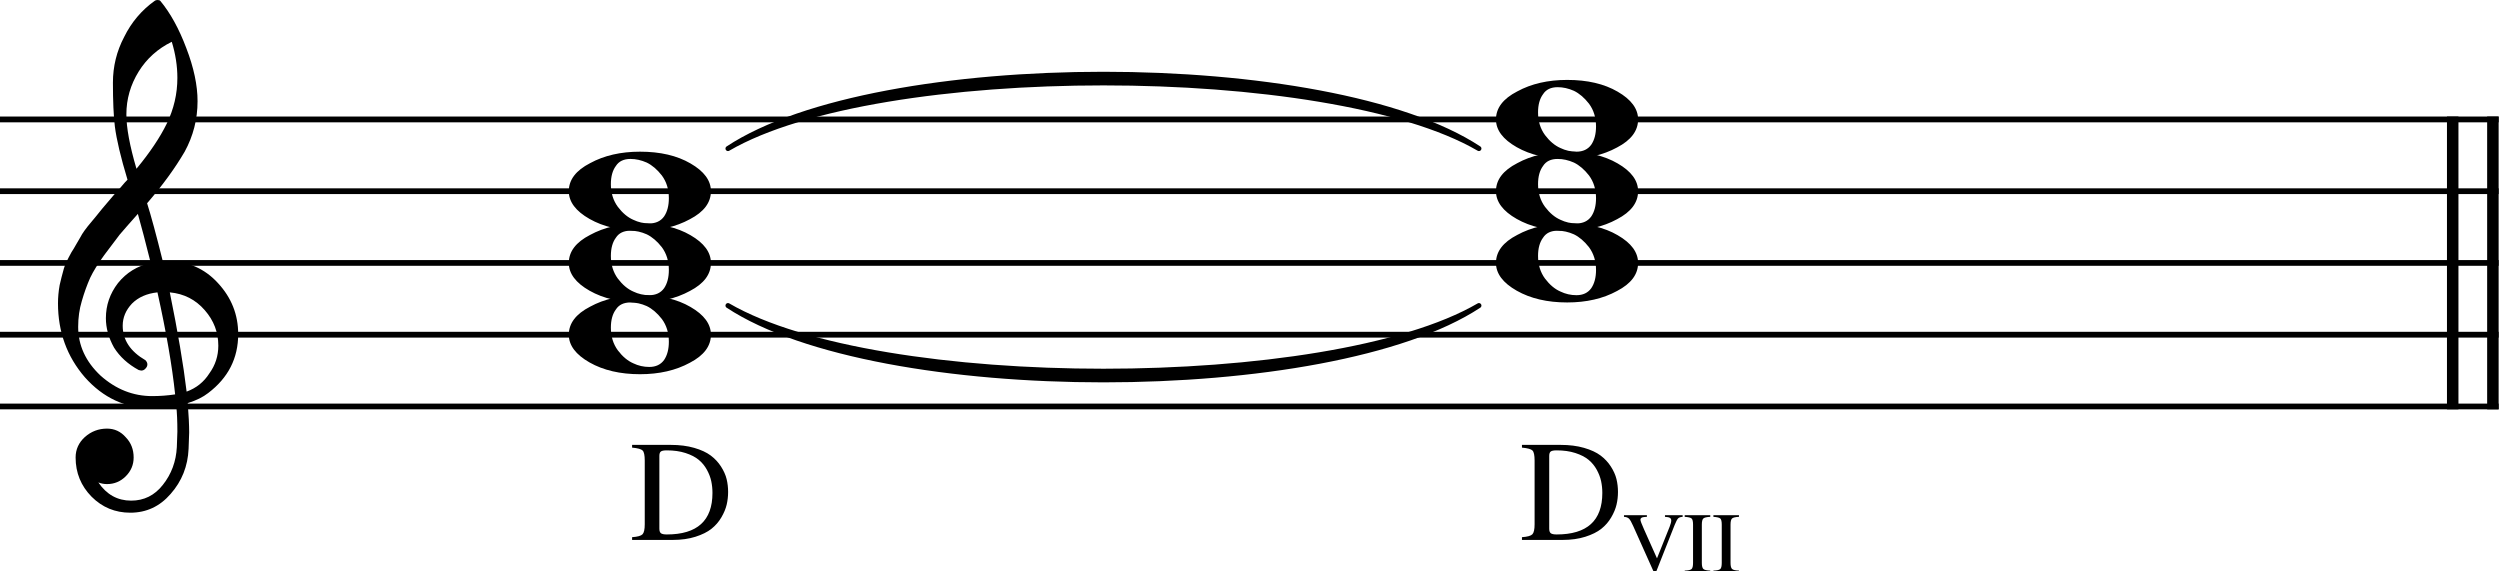 <?xml version="1.0" encoding="UTF-8" standalone="no"?>
<svg width="100%" height="100%" viewBox="0 0 871 199"
 xmlns="http://www.w3.org/2000/svg" xmlns:xlink="http://www.w3.org/1999/xlink" version="1.2" baseProfile="tiny">
<title>DVII_1</title>
<desc>Generated by MuseScore 3.0.2</desc>
<path class="" stroke="#000000" stroke-width="1.75" stroke-linecap="round" stroke-linejoin="round" fill-rule="evenodd" d="M253.63,51.755 C305.955,17.255 462.93,17.255 515.255,51.755 C462.93,21.255 305.955,21.255 253.63,51.755"/>
<path class="" stroke="#000000" stroke-width="1.75" stroke-linecap="round" stroke-linejoin="round" fill-rule="evenodd" d="M253.63,106.464 C305.955,136.964 462.93,136.964 515.255,106.464 C462.93,140.964 305.955,140.964 253.63,106.464"/>
<polyline class="" stroke="#000000" stroke-width="4.00" stroke-linejoin="bevel" points="854.523,40.609 854.523,142.609"/>
<polyline class="" stroke="#000000" stroke-width="4.00" stroke-linejoin="bevel" points="868.523,40.609 868.523,142.609"/>
<polyline class="" stroke="#000000" stroke-width="2.00" stroke-linejoin="bevel" points="-5.68434e-14,41.609 870.523,41.609"/>
<polyline class="" stroke="#000000" stroke-width="2.00" stroke-linejoin="bevel" points="-5.68434e-14,66.609 870.523,66.609"/>
<polyline class="" stroke="#000000" stroke-width="2.00" stroke-linejoin="bevel" points="-5.68434e-14,91.609 870.523,91.609"/>
<polyline class="" stroke="#000000" stroke-width="2.00" stroke-linejoin="bevel" points="-5.68434e-14,116.609 870.523,116.609"/>
<polyline class="" stroke="#000000" stroke-width="2.00" stroke-linejoin="bevel" points="-5.68434e-14,141.609 870.523,141.609"/>
<path class="" d="M542.682,30.375 C540.338,30.375 538.645,31.188 537.604,32.812 C536.437,34.375 535.854,36.495 535.854,39.172 C535.854,42.234 536.666,44.87 538.291,47.078 C539.916,49.224 541.708,50.724 543.666,51.578 C545.416,52.422 547.27,52.844 549.229,52.844 C551.51,52.844 553.234,52.031 554.4,50.406 C555.505,48.771 556.057,46.651 556.057,44.047 C556.057,40.984 555.244,38.349 553.619,36.141 C551.994,34.057 550.239,32.557 548.354,31.641 C546.458,30.797 544.567,30.375 542.682,30.375 M546.01,27.844 C553.041,27.844 558.9,29.208 563.588,31.938 C568.338,34.677 570.713,37.901 570.713,41.609 C570.713,45.578 568.27,48.833 563.385,51.375 C558.499,54.042 552.708,55.375 546.01,55.375 C539.104,55.375 533.244,54.01 528.432,51.281 C523.609,48.542 521.197,45.318 521.197,41.609 C521.197,37.641 523.671,34.385 528.619,31.844 C533.505,29.177 539.302,27.844 546.01,27.844"/>
<path class="" d="M542.682,55.375 C540.338,55.375 538.645,56.188 537.604,57.812 C536.437,59.375 535.854,61.495 535.854,64.172 C535.854,67.234 536.666,69.87 538.291,72.078 C539.916,74.224 541.708,75.724 543.666,76.578 C545.416,77.422 547.27,77.844 549.229,77.844 C551.51,77.844 553.234,77.031 554.4,75.406 C555.505,73.771 556.057,71.651 556.057,69.047 C556.057,65.984 555.244,63.349 553.619,61.141 C551.994,59.057 550.239,57.557 548.354,56.641 C546.458,55.797 544.567,55.375 542.682,55.375 M546.01,52.844 C553.041,52.844 558.9,54.208 563.588,56.938 C568.338,59.677 570.713,62.901 570.713,66.609 C570.713,70.578 568.27,73.833 563.385,76.375 C558.499,79.042 552.708,80.375 546.01,80.375 C539.104,80.375 533.244,79.01 528.432,76.281 C523.609,73.542 521.197,70.318 521.197,66.609 C521.197,62.641 523.671,59.386 528.619,56.844 C533.505,54.177 539.302,52.844 546.01,52.844"/>
<path class="" d="M542.682,80.375 C540.338,80.375 538.645,81.188 537.604,82.813 C536.437,84.375 535.854,86.495 535.854,89.172 C535.854,92.234 536.666,94.87 538.291,97.078 C539.916,99.224 541.708,100.724 543.666,101.578 C545.416,102.422 547.27,102.844 549.229,102.844 C551.51,102.844 553.234,102.031 554.4,100.406 C555.505,98.771 556.057,96.651 556.057,94.047 C556.057,90.984 555.244,88.349 553.619,86.141 C551.994,84.057 550.239,82.557 548.354,81.641 C546.458,80.797 544.567,80.375 542.682,80.375 M546.01,77.844 C553.041,77.844 558.9,79.208 563.588,81.938 C568.338,84.677 570.713,87.901 570.713,91.609 C570.713,95.578 568.27,98.833 563.385,101.375 C558.499,104.042 552.708,105.375 546.01,105.375 C539.104,105.375 533.244,104.01 528.432,101.281 C523.609,98.542 521.197,95.318 521.197,91.609 C521.197,87.641 523.671,84.385 528.619,81.844 C533.505,79.177 539.302,77.844 546.01,77.844"/>
<path class="" d="M219.656,55.375 C217.313,55.375 215.62,56.188 214.578,57.812 C213.412,59.375 212.828,61.495 212.828,64.172 C212.828,67.234 213.641,69.87 215.266,72.078 C216.891,74.224 218.682,75.724 220.641,76.578 C222.391,77.422 224.245,77.844 226.203,77.844 C228.484,77.844 230.208,77.031 231.375,75.406 C232.479,73.771 233.031,71.651 233.031,69.047 C233.031,65.984 232.219,63.349 230.594,61.141 C228.969,59.057 227.214,57.557 225.328,56.641 C223.432,55.797 221.542,55.375 219.656,55.375 M222.984,52.844 C230.016,52.844 235.875,54.208 240.563,56.938 C245.313,59.677 247.688,62.901 247.688,66.609 C247.688,70.578 245.245,73.833 240.359,76.375 C235.474,79.042 229.682,80.375 222.984,80.375 C216.078,80.375 210.219,79.01 205.406,76.281 C200.583,73.542 198.172,70.318 198.172,66.609 C198.172,62.641 200.646,59.386 205.594,56.844 C210.479,54.177 216.276,52.844 222.984,52.844"/>
<path class="" d="M219.656,80.375 C217.313,80.375 215.62,81.188 214.578,82.813 C213.412,84.375 212.828,86.495 212.828,89.172 C212.828,92.234 213.641,94.87 215.266,97.078 C216.891,99.224 218.682,100.724 220.641,101.578 C222.391,102.422 224.245,102.844 226.203,102.844 C228.484,102.844 230.208,102.031 231.375,100.406 C232.479,98.771 233.031,96.651 233.031,94.047 C233.031,90.984 232.219,88.349 230.594,86.141 C228.969,84.057 227.214,82.557 225.328,81.641 C223.432,80.797 221.542,80.375 219.656,80.375 M222.984,77.844 C230.016,77.844 235.875,79.208 240.563,81.938 C245.313,84.677 247.688,87.901 247.688,91.609 C247.688,95.578 245.245,98.833 240.359,101.375 C235.474,104.042 229.682,105.375 222.984,105.375 C216.078,105.375 210.219,104.01 205.406,101.281 C200.583,98.542 198.172,95.318 198.172,91.609 C198.172,87.641 200.646,84.385 205.594,81.844 C210.479,79.177 216.276,77.844 222.984,77.844"/>
<path class="" d="M219.656,105.375 C217.313,105.375 215.62,106.188 214.578,107.813 C213.412,109.375 212.828,111.495 212.828,114.172 C212.828,117.234 213.641,119.87 215.266,122.078 C216.891,124.224 218.682,125.724 220.641,126.578 C222.391,127.422 224.245,127.844 226.203,127.844 C228.484,127.844 230.208,127.031 231.375,125.406 C232.479,123.771 233.031,121.651 233.031,119.047 C233.031,115.984 232.219,113.349 230.594,111.141 C228.969,109.057 227.214,107.557 225.328,106.641 C223.432,105.797 221.542,105.375 219.656,105.375 M222.984,102.844 C230.016,102.844 235.875,104.208 240.563,106.938 C245.313,109.677 247.688,112.901 247.688,116.609 C247.688,120.578 245.245,123.833 240.359,126.375 C235.474,129.042 229.682,130.375 222.984,130.375 C216.078,130.375 210.219,129.01 205.406,126.281 C200.583,123.542 198.172,120.318 198.172,116.609 C198.172,112.641 200.646,109.385 205.594,106.844 C210.479,104.177 216.276,102.844 222.984,102.844"/>
<path class="" d="M56.719,91.016 C56.719,91.016 56.917,91.016 57.312,91.016 C57.573,90.953 57.797,90.922 57.984,90.922 C65.276,90.922 71.266,93.495 75.953,98.641 C80.641,103.714 82.984,109.635 82.984,116.406 C82.984,124.813 79.505,131.651 72.547,136.922 C70.724,138.359 68.344,139.531 65.406,140.438 C65.74,144.667 65.906,148.083 65.906,150.688 C65.906,151.208 65.839,153.099 65.703,156.359 C65.443,162.412 63.359,167.651 59.453,172.078 C55.682,176.443 50.995,178.625 45.391,178.625 C40.12,178.625 35.63,176.771 31.922,173.063 C28.203,169.281 26.344,164.724 26.344,159.391 C26.344,156.589 27.422,154.208 29.578,152.25 C31.787,150.302 34.354,149.328 37.281,149.328 C39.885,149.328 42.068,150.339 43.828,152.359 C45.651,154.245 46.562,156.589 46.562,159.391 C46.562,161.922 45.651,164.099 43.828,165.922 C42.005,167.745 39.823,168.656 37.281,168.656 C36.24,168.656 35.234,168.464 34.266,168.078 C37.13,172.307 40.938,174.422 45.688,174.422 C50.177,174.422 53.854,172.599 56.719,168.953 C59.719,165.182 61.349,160.787 61.609,155.766 C61.734,152.641 61.797,150.854 61.797,150.406 C61.797,146.76 61.667,143.766 61.406,141.422 C58.156,141.943 55.26,142.203 52.719,142.203 C43.667,142.203 35.953,138.62 29.578,131.453 C23.328,124.224 20.203,115.63 20.203,105.672 C20.203,103.589 20.396,101.474 20.781,99.328 C21.177,97.568 21.667,95.646 22.25,93.563 C22.573,92.385 23.453,90.495 24.891,87.891 C25.412,87.109 25.997,86.133 26.648,84.961 C27.299,83.789 27.755,83.01 28.016,82.625 C28.662,81.323 29.927,79.563 31.812,77.344 C32.333,76.76 32.872,76.112 33.43,75.398 C33.987,74.685 34.461,74.099 34.852,73.641 C35.242,73.182 35.534,72.823 35.727,72.563 C35.919,72.302 37.385,70.578 40.125,67.391 C40.771,66.734 41.404,66.034 42.023,65.289 C42.643,64.544 43.148,63.958 43.539,63.531 C43.93,63.104 44.224,62.797 44.422,62.609 C42.078,54.859 40.609,48.672 40.016,44.047 C39.568,40.339 39.344,35.261 39.344,28.813 C39.344,23.146 40.646,17.839 43.25,12.891 C45.781,7.755 49.328,3.557 53.891,0.297 C54.151,0.099 54.474,7.34547e-05 54.859,7.34547e-05 C55.318,7.34547e-05 55.646,0.099 55.844,0.297 C59.354,4.526 62.38,10.026 64.922,16.797 C67.526,23.568 68.828,29.724 68.828,35.266 C68.828,41.516 67.333,47.375 64.344,52.844 C60.958,58.636 56.594,64.625 51.25,70.813 C52.615,75.104 54.438,81.839 56.719,91.016 M65.016,136.438 C68.401,135.198 71.042,133.083 72.938,130.094 C75.021,127.229 76.062,124.005 76.062,120.422 C76.062,115.797 74.5,111.693 71.375,108.109 C68.177,104.401 64.104,102.318 59.156,101.859 C61.958,115.599 63.911,127.125 65.016,136.438 M27.234,113.875 C27.234,120.323 29.839,125.99 35.047,130.875 C40.38,135.625 46.37,138 53.016,138 C55.745,138 58.411,137.802 61.016,137.406 C59.974,127.51 57.922,115.662 54.859,101.859 C51.151,102.255 48.193,103.557 45.984,105.766 C43.828,108.047 42.75,110.62 42.75,113.484 C42.75,118.432 45.391,122.438 50.672,125.5 C51.12,125.958 51.344,126.448 51.344,126.969 C51.344,127.49 51.12,127.974 50.672,128.422 C50.276,128.88 49.786,129.109 49.203,129.109 C49.141,129.109 48.849,129.047 48.328,128.922 C44.609,126.901 41.745,124.297 39.734,121.109 C37.839,117.714 36.891,114.292 36.891,110.844 C36.891,106.354 38.292,102.287 41.094,98.641 C44.021,94.995 47.828,92.651 52.516,91.609 C50.693,84.318 49.198,78.62 48.031,74.516 C46.99,75.693 45.737,77.109 44.273,78.766 C42.81,80.422 41.948,81.417 41.688,81.75 C39.344,84.802 37.552,87.177 36.312,88.875 C34.094,91.938 32.464,94.573 31.422,96.781 C30.318,99.26 29.344,101.964 28.5,104.891 C27.656,107.693 27.234,110.688 27.234,113.875 M59.844,14.563 C54.958,16.969 51.12,20.417 48.328,24.906 C45.464,29.531 44.031,34.511 44.031,39.844 C44.031,44.531 45.203,50.849 47.547,58.797 C52.234,53.13 55.75,47.891 58.094,43.078 C60.562,37.995 61.797,32.688 61.797,27.156 C61.797,22.99 61.146,18.792 59.844,14.563"/>
<path class="" d="M563.701,171.406 C563.701,172.906 563.535,174.372 563.201,175.805 C562.868,177.237 562.251,178.721 561.35,180.258 C560.449,181.794 559.298,183.12 557.897,184.234 C556.496,185.349 554.636,186.274 552.318,187.008 C550.001,187.742 547.378,188.109 544.451,188.109 L530.248,188.109 L530.248,187.156 C532.144,187.021 533.352,186.685 533.873,186.149 C534.394,185.612 534.654,184.448 534.654,182.656 L534.654,160.469 C534.654,158.636 534.412,157.469 533.928,156.969 C533.443,156.469 532.217,156.13 530.248,155.953 L530.248,155 L543.748,155 C546.779,155 549.488,155.344 551.873,156.031 C554.259,156.719 556.175,157.604 557.623,158.688 C559.071,159.771 560.272,161.055 561.225,162.539 C562.178,164.024 562.829,165.482 563.178,166.914 C563.527,168.346 563.701,169.844 563.701,171.406 M558.248,171.75 C558.248,170.323 558.108,168.953 557.826,167.641 C557.545,166.328 557.037,165 556.303,163.656 C555.568,162.313 554.618,161.159 553.451,160.195 C552.285,159.232 550.751,158.443 548.85,157.828 C546.949,157.214 544.779,156.906 542.342,156.906 C541.311,156.906 540.621,157.039 540.272,157.305 C539.923,157.57 539.748,158.083 539.748,158.844 L539.748,184.172 C539.748,184.964 539.93,185.5 540.295,185.781 C540.66,186.063 541.342,186.203 542.342,186.203 C552.946,186.203 558.248,181.386 558.248,171.75"/>
<path class="" d="M586.233,179.5 L586.233,180.063 C585.493,180.104 584.967,180.287 584.654,180.609 C584.342,180.932 583.946,181.682 583.467,182.859 L576.811,199.688 L576.358,199.688 L568.983,183.219 C568.399,181.896 567.912,181.05 567.522,180.68 C567.131,180.31 566.555,180.104 565.795,180.063 L565.795,179.5 L573.779,179.5 L573.779,180.063 C573.217,180.104 572.925,180.125 572.904,180.125 C571.988,180.188 571.529,180.5 571.529,181.063 C571.529,181.458 571.941,182.568 572.764,184.391 L577.295,194.531 L581.701,183.516 C582.076,182.557 582.264,181.828 582.264,181.328 C582.264,180.912 582.105,180.607 581.787,180.414 C581.469,180.221 580.899,180.104 580.076,180.063 L580.076,179.5 L586.233,179.5 M589.858,196.094 L589.858,182.766 C589.858,181.672 589.693,180.969 589.365,180.656 C589.037,180.344 588.233,180.146 586.951,180.063 L586.951,179.5 L595.858,179.5 L595.858,180.063 C594.597,180.125 593.792,180.318 593.443,180.641 C593.094,180.964 592.92,181.672 592.92,182.766 L592.92,196.094 C592.92,197.188 593.1,197.901 593.459,198.234 C593.818,198.568 594.618,198.755 595.858,198.797 L595.858,199.359 L586.951,199.359 L586.951,198.797 C588.212,198.755 589.011,198.573 589.35,198.25 C589.688,197.927 589.858,197.208 589.858,196.094 M599.858,196.094 L599.858,182.766 C599.858,181.672 599.693,180.969 599.365,180.656 C599.037,180.344 598.233,180.146 596.951,180.063 L596.951,179.5 L605.858,179.5 L605.858,180.063 C604.597,180.125 603.792,180.318 603.443,180.641 C603.094,180.964 602.92,181.672 602.92,182.766 L602.92,196.094 C602.92,197.188 603.1,197.901 603.459,198.234 C603.818,198.568 604.618,198.755 605.858,198.797 L605.858,199.359 L596.951,199.359 L596.951,198.797 C598.212,198.755 599.011,198.573 599.35,198.25 C599.688,197.927 599.858,197.208 599.858,196.094"/>
<path class="" d="M253.676,171.406 C253.676,172.906 253.509,174.372 253.176,175.805 C252.843,177.237 252.225,178.721 251.324,180.258 C250.423,181.794 249.272,183.12 247.871,184.234 C246.47,185.349 244.611,186.274 242.293,187.008 C239.975,187.742 237.353,188.109 234.426,188.109 L220.223,188.109 L220.223,187.156 C222.119,187.021 223.327,186.685 223.848,186.149 C224.369,185.612 224.629,184.448 224.629,182.656 L224.629,160.469 C224.629,158.636 224.387,157.469 223.902,156.969 C223.418,156.469 222.192,156.13 220.223,155.953 L220.223,155 L233.723,155 C236.754,155 239.462,155.344 241.848,156.031 C244.233,156.719 246.15,157.604 247.598,158.688 C249.046,159.771 250.246,161.055 251.199,162.539 C252.152,164.024 252.804,165.482 253.152,166.914 C253.501,168.346 253.676,169.844 253.676,171.406 M248.223,171.75 C248.223,170.323 248.082,168.953 247.801,167.641 C247.52,166.328 247.012,165 246.277,163.656 C245.543,162.313 244.593,161.159 243.426,160.195 C242.259,159.232 240.725,158.443 238.824,157.828 C236.923,157.214 234.754,156.906 232.317,156.906 C231.285,156.906 230.595,157.039 230.246,157.305 C229.897,157.57 229.723,158.083 229.723,158.844 L229.723,184.172 C229.723,184.964 229.905,185.5 230.27,185.781 C230.634,186.063 231.317,186.203 232.317,186.203 C242.921,186.203 248.223,181.386 248.223,171.75"/>
</svg>
